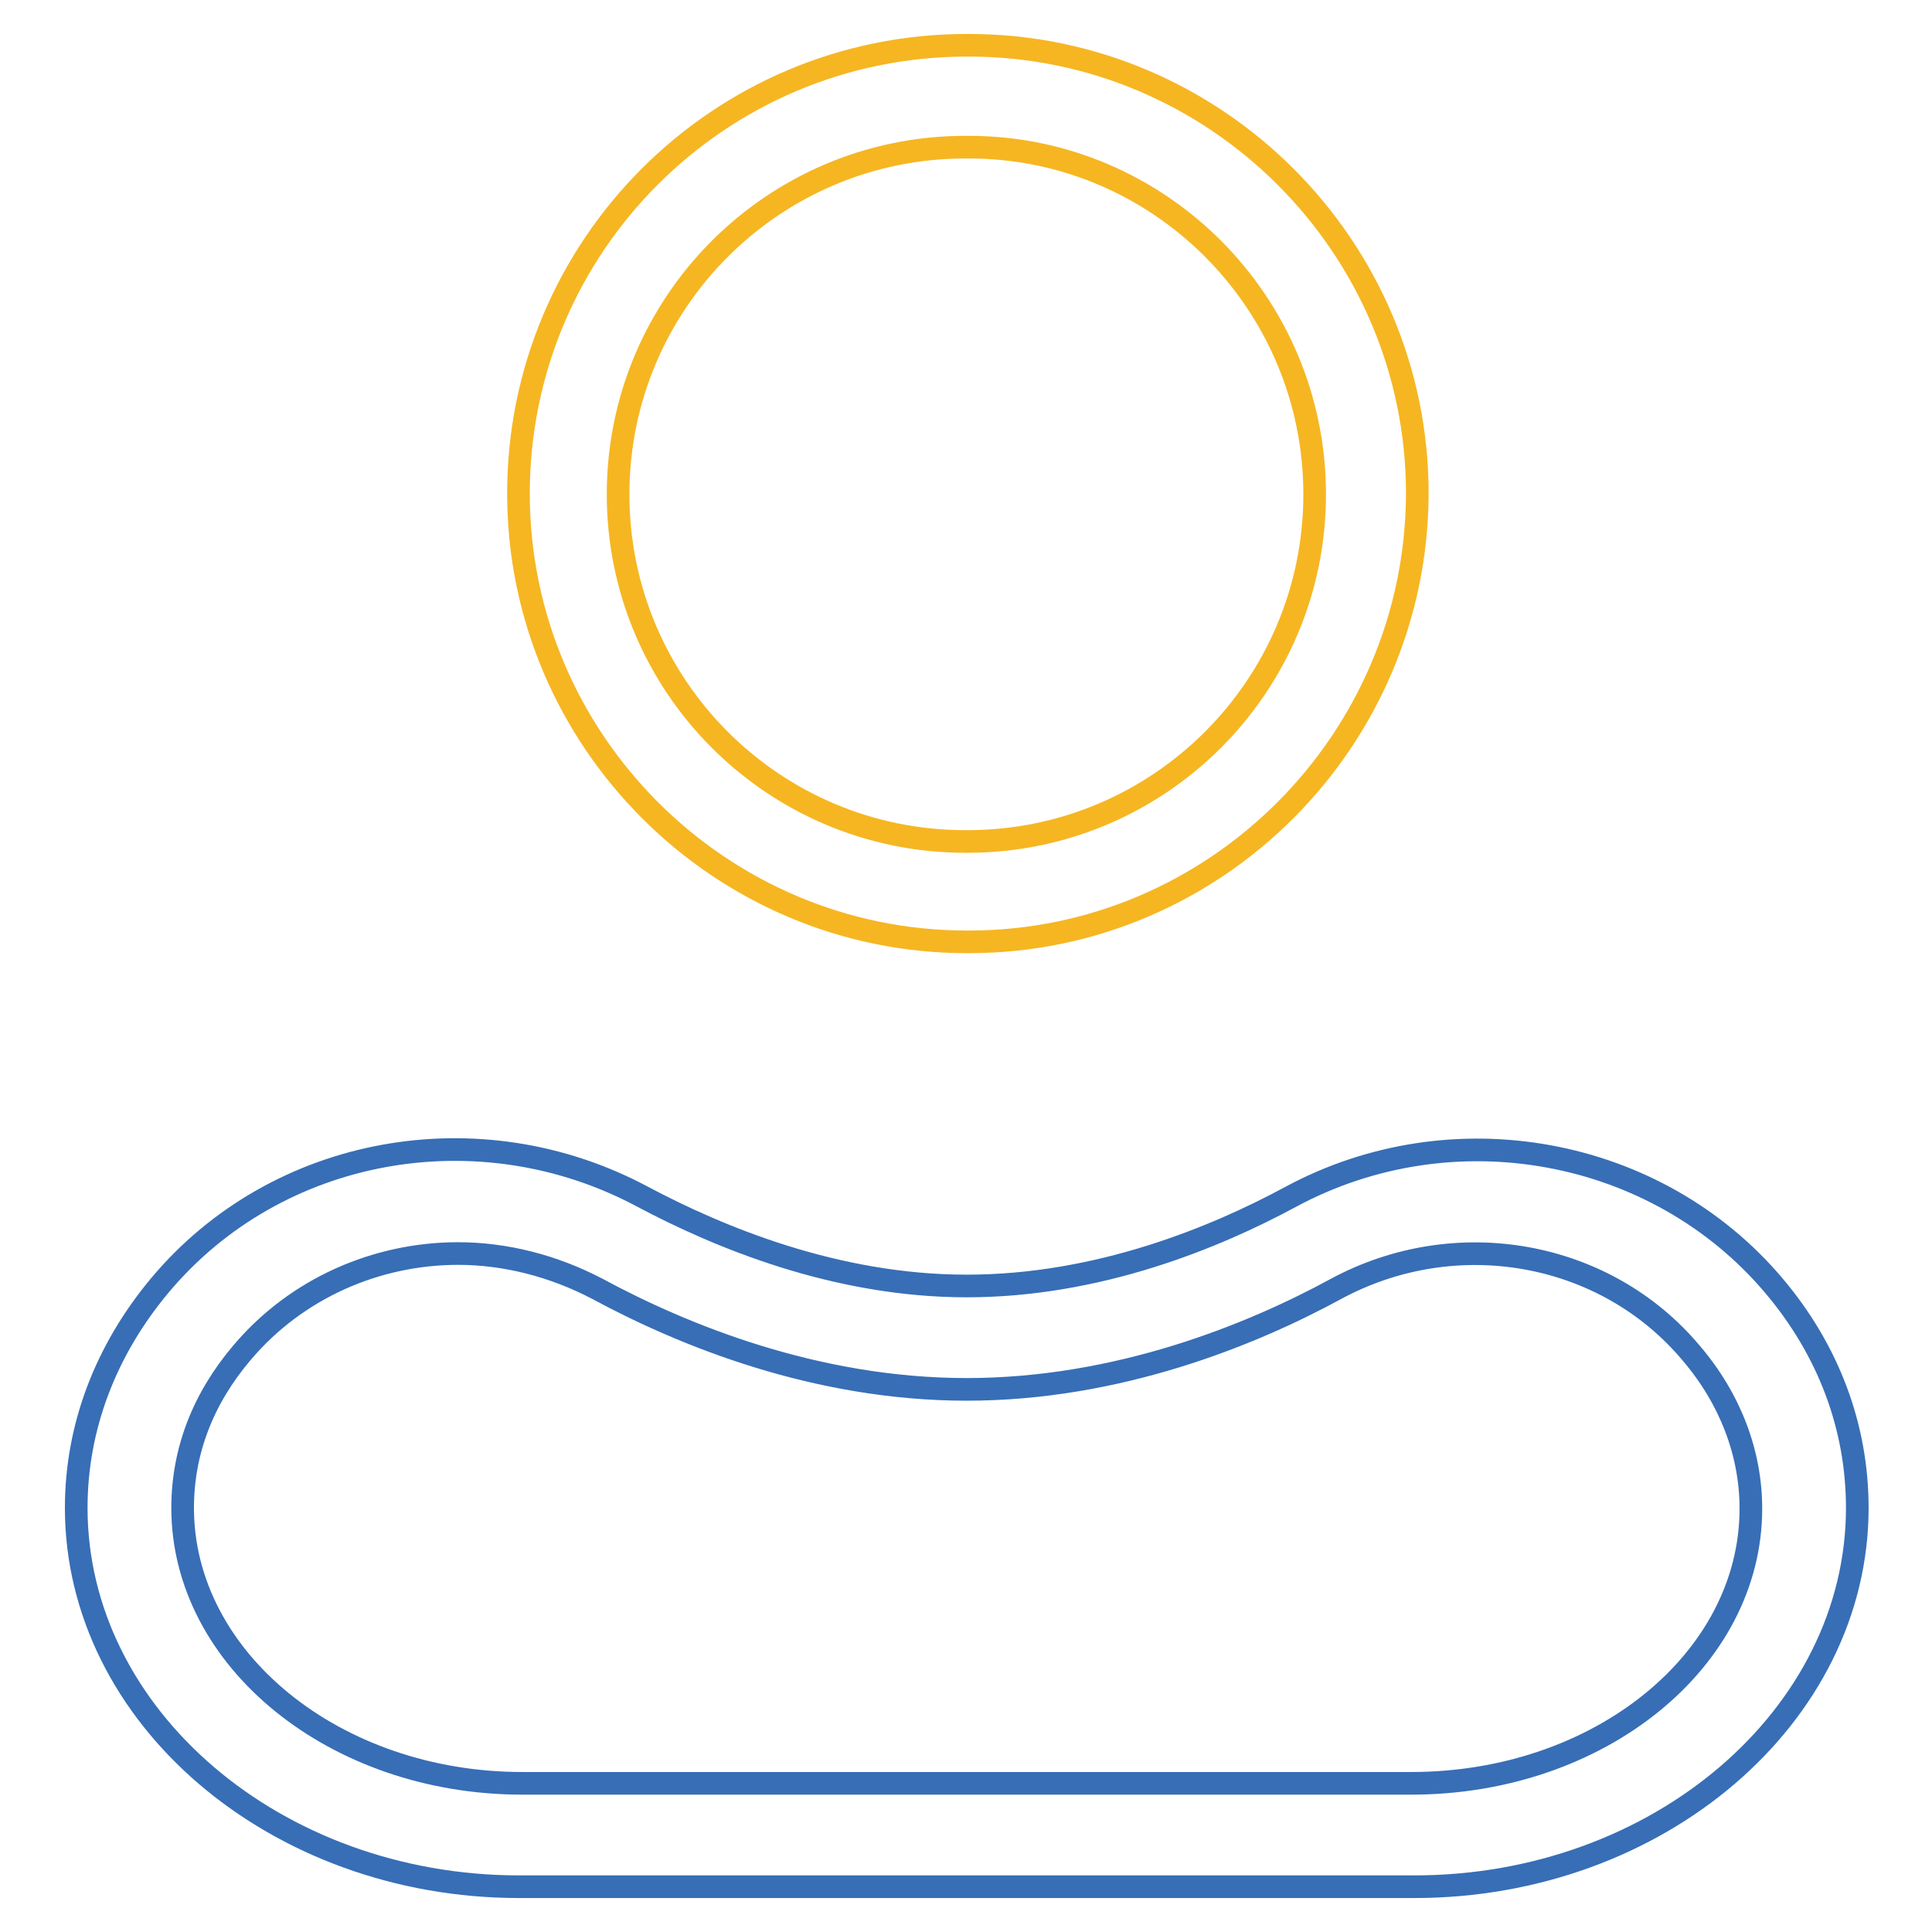 <?xml version="1.0" encoding="utf-8"?>
<!-- Svg Vector Icons : http://www.onlinewebfonts.com/icon -->
<!DOCTYPE svg PUBLIC "-//W3C//DTD SVG 1.1//EN" "http://www.w3.org/Graphics/SVG/1.1/DTD/svg11.dtd">
<svg version="1.1" xmlns="http://www.w3.org/2000/svg" xmlns:xlink="http://www.w3.org/1999/xlink" x="0px" y="0px" viewBox="0 0 256 256" enable-background="new 0 0 256 256" xml:space="preserve">
<g> <path stroke-width="3" fill-opacity="0" stroke="#f6b622"  d="M128.4,124.8h-0.3c-32.7,0-59.4-26.7-59.4-59.4C68.7,32.6,95.3,6,128.1,6h0.3c32.7,0,59.4,26.7,59.4,59.4 C187.7,98.1,161.1,124.8,128.4,124.8z M127.9,19.5c-25.4,0-46,20.6-46,46s20.6,46,46,46h0.3c25.4,0,46-20.6,46-46s-20.6-46-45.8-46 H127.9z"/> <path stroke-width="3" fill-opacity="0" stroke="#376eb6"  d="M235,170.3c-15.5-18.3-42.5-23.3-64-11.7c-10,5.4-25.5,11.8-42.9,11.8c-17.4,0-32.9-6.5-42.9-11.8 c-21.6-11.6-48.5-6.8-64,11.7c-7.2,8.6-11.1,18.8-11.1,29.5c0,27.6,26.4,50.2,58.7,50.2h118.6c32.3,0,58.7-22.6,58.7-50.2 C246.1,189.1,242.3,178.9,235,170.3L235,170.3z M187,236.3H69.2c-24.8,0-45-16.4-45-36.5c0-7.5,2.7-14.5,7.9-20.6 c7.2-8.5,17.8-13.1,28.6-13.1c6.2,0,12.6,1.6,18.5,4.7c11.3,6.1,28.9,13.3,48.9,13.3c20,0,37.7-7.2,48.9-13.3 c15.9-8.6,35.7-5.1,47.1,8.5c5.2,6.1,7.9,13.3,7.9,20.6C232,220,211.9,236.3,187,236.3L187,236.3z"/></g>
</svg>